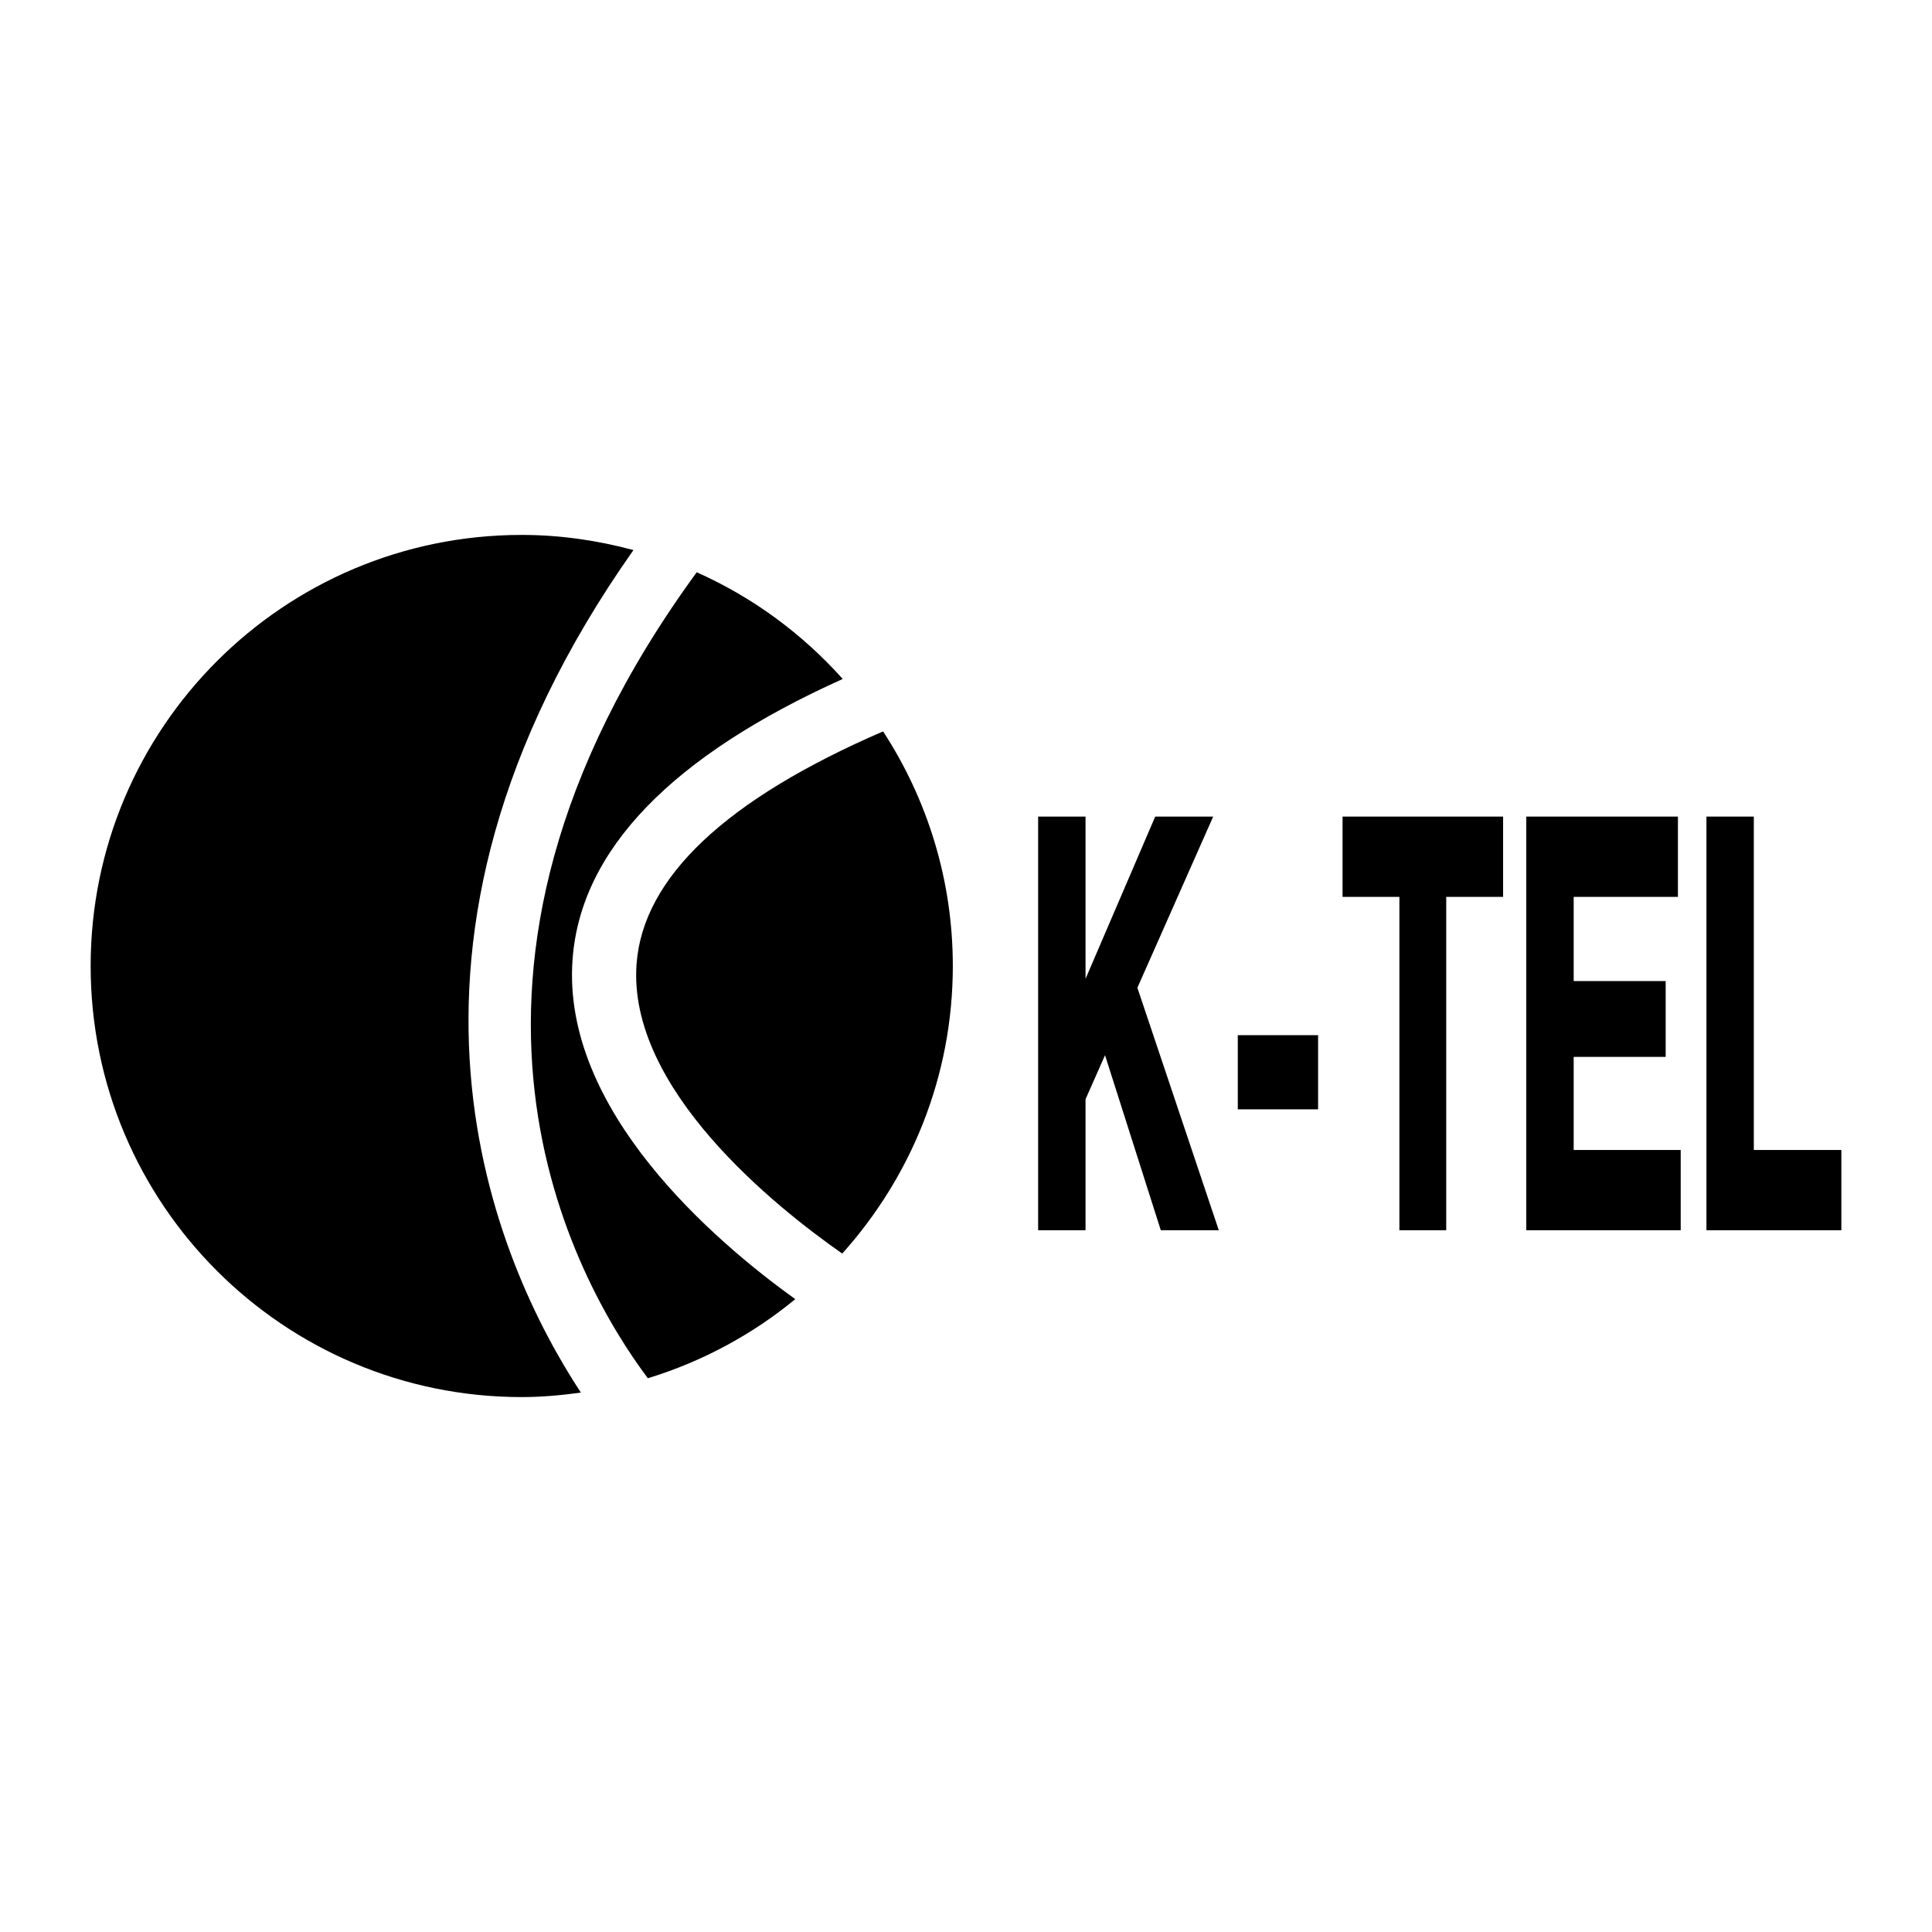 <?xml version="1.0" encoding="utf-8"?>
<!-- Generator: Adobe Illustrator 13.0.0, SVG Export Plug-In . SVG Version: 6.00 Build 14948)  -->
<!DOCTYPE svg PUBLIC "-//W3C//DTD SVG 1.0//EN" "http://www.w3.org/TR/2001/REC-SVG-20010904/DTD/svg10.dtd">
<svg version="1.0" id="Layer_1" xmlns="http://www.w3.org/2000/svg" xmlns:xlink="http://www.w3.org/1999/xlink" x="0px" y="0px"
	 width="192.756px" height="192.756px" viewBox="0 0 192.756 192.756" enable-background="new 0 0 192.756 192.756"
	 xml:space="preserve">
<g>
	<polygon fill-rule="evenodd" clip-rule="evenodd" fill="#FFFFFF" points="0,0 192.756,0 192.756,192.756 0,192.756 0,0 	"/>
	<path fill-rule="evenodd" clip-rule="evenodd" d="M57.125,95.708c0.802-10.881,9.867-20.281,26.954-27.967
		c-4.029-4.503-8.974-8.157-14.568-10.646c-29.497,40.412-12.005,70.894-4.875,80.414c5.439-1.662,10.422-4.367,14.708-7.891
		C71.328,123.854,56.014,110.793,57.125,95.708L57.125,95.708z"/>
	<path fill-rule="evenodd" clip-rule="evenodd" d="M63.511,96.167c-0.924,12.436,13.8,24.204,20.518,28.903
		c6.84-7.617,11.034-17.652,11.034-28.692c0-8.639-2.571-16.667-6.956-23.406C72.44,79.739,64.153,87.537,63.511,96.167
		L63.511,96.167z"/>
	<path fill-rule="evenodd" clip-rule="evenodd" d="M63.199,54.88c-3.561-0.955-7.284-1.511-11.145-1.511
		c-23.754,0-43.01,19.256-43.01,43.009s19.256,43.009,43.01,43.009c2.006,0,3.965-0.182,5.899-0.449
		C49.593,126.207,35.215,94.575,63.199,54.88L63.199,54.88z"/>
	<polygon fill-rule="evenodd" clip-rule="evenodd" points="115.256,81.471 115.477,81.471 121.04,81.471 113.477,98.549 
		121.599,122.742 121.319,122.742 115.813,122.742 110.249,105.277 108.304,109.672 108.304,122.742 108.024,122.742 
		103.575,122.742 103.575,81.471 103.853,81.471 108.304,81.471 108.304,97.658 115.256,81.471 	"/>
	<polygon fill-rule="evenodd" clip-rule="evenodd" points="123.494,103.279 123.718,103.279 131.505,103.279 131.505,110.678 
		131.226,110.678 123.494,110.678 123.494,103.279 	"/>
	<polygon fill-rule="evenodd" clip-rule="evenodd" points="133.946,89.482 133.946,81.471 134.166,81.471 149.965,81.471 
		149.965,89.482 144.29,89.482 144.29,122.742 144.011,122.742 139.618,122.742 139.618,89.482 133.946,89.482 	"/>
	<polygon fill-rule="evenodd" clip-rule="evenodd" points="166.184,97.881 166.184,105.445 157.007,105.445 157.007,114.734 
		167.684,114.734 167.684,122.742 167.407,122.742 152.277,122.742 152.277,81.471 152.556,81.471 167.407,81.471 167.407,89.482 
		157.007,89.482 157.007,97.881 166.184,97.881 	"/>
	<polygon fill-rule="evenodd" clip-rule="evenodd" points="183.712,122.742 183.487,122.742 170.251,122.742 170.251,81.471 
		170.528,81.471 174.979,81.471 174.979,114.734 183.712,114.734 183.712,122.742 	"/>
</g>
</svg>
